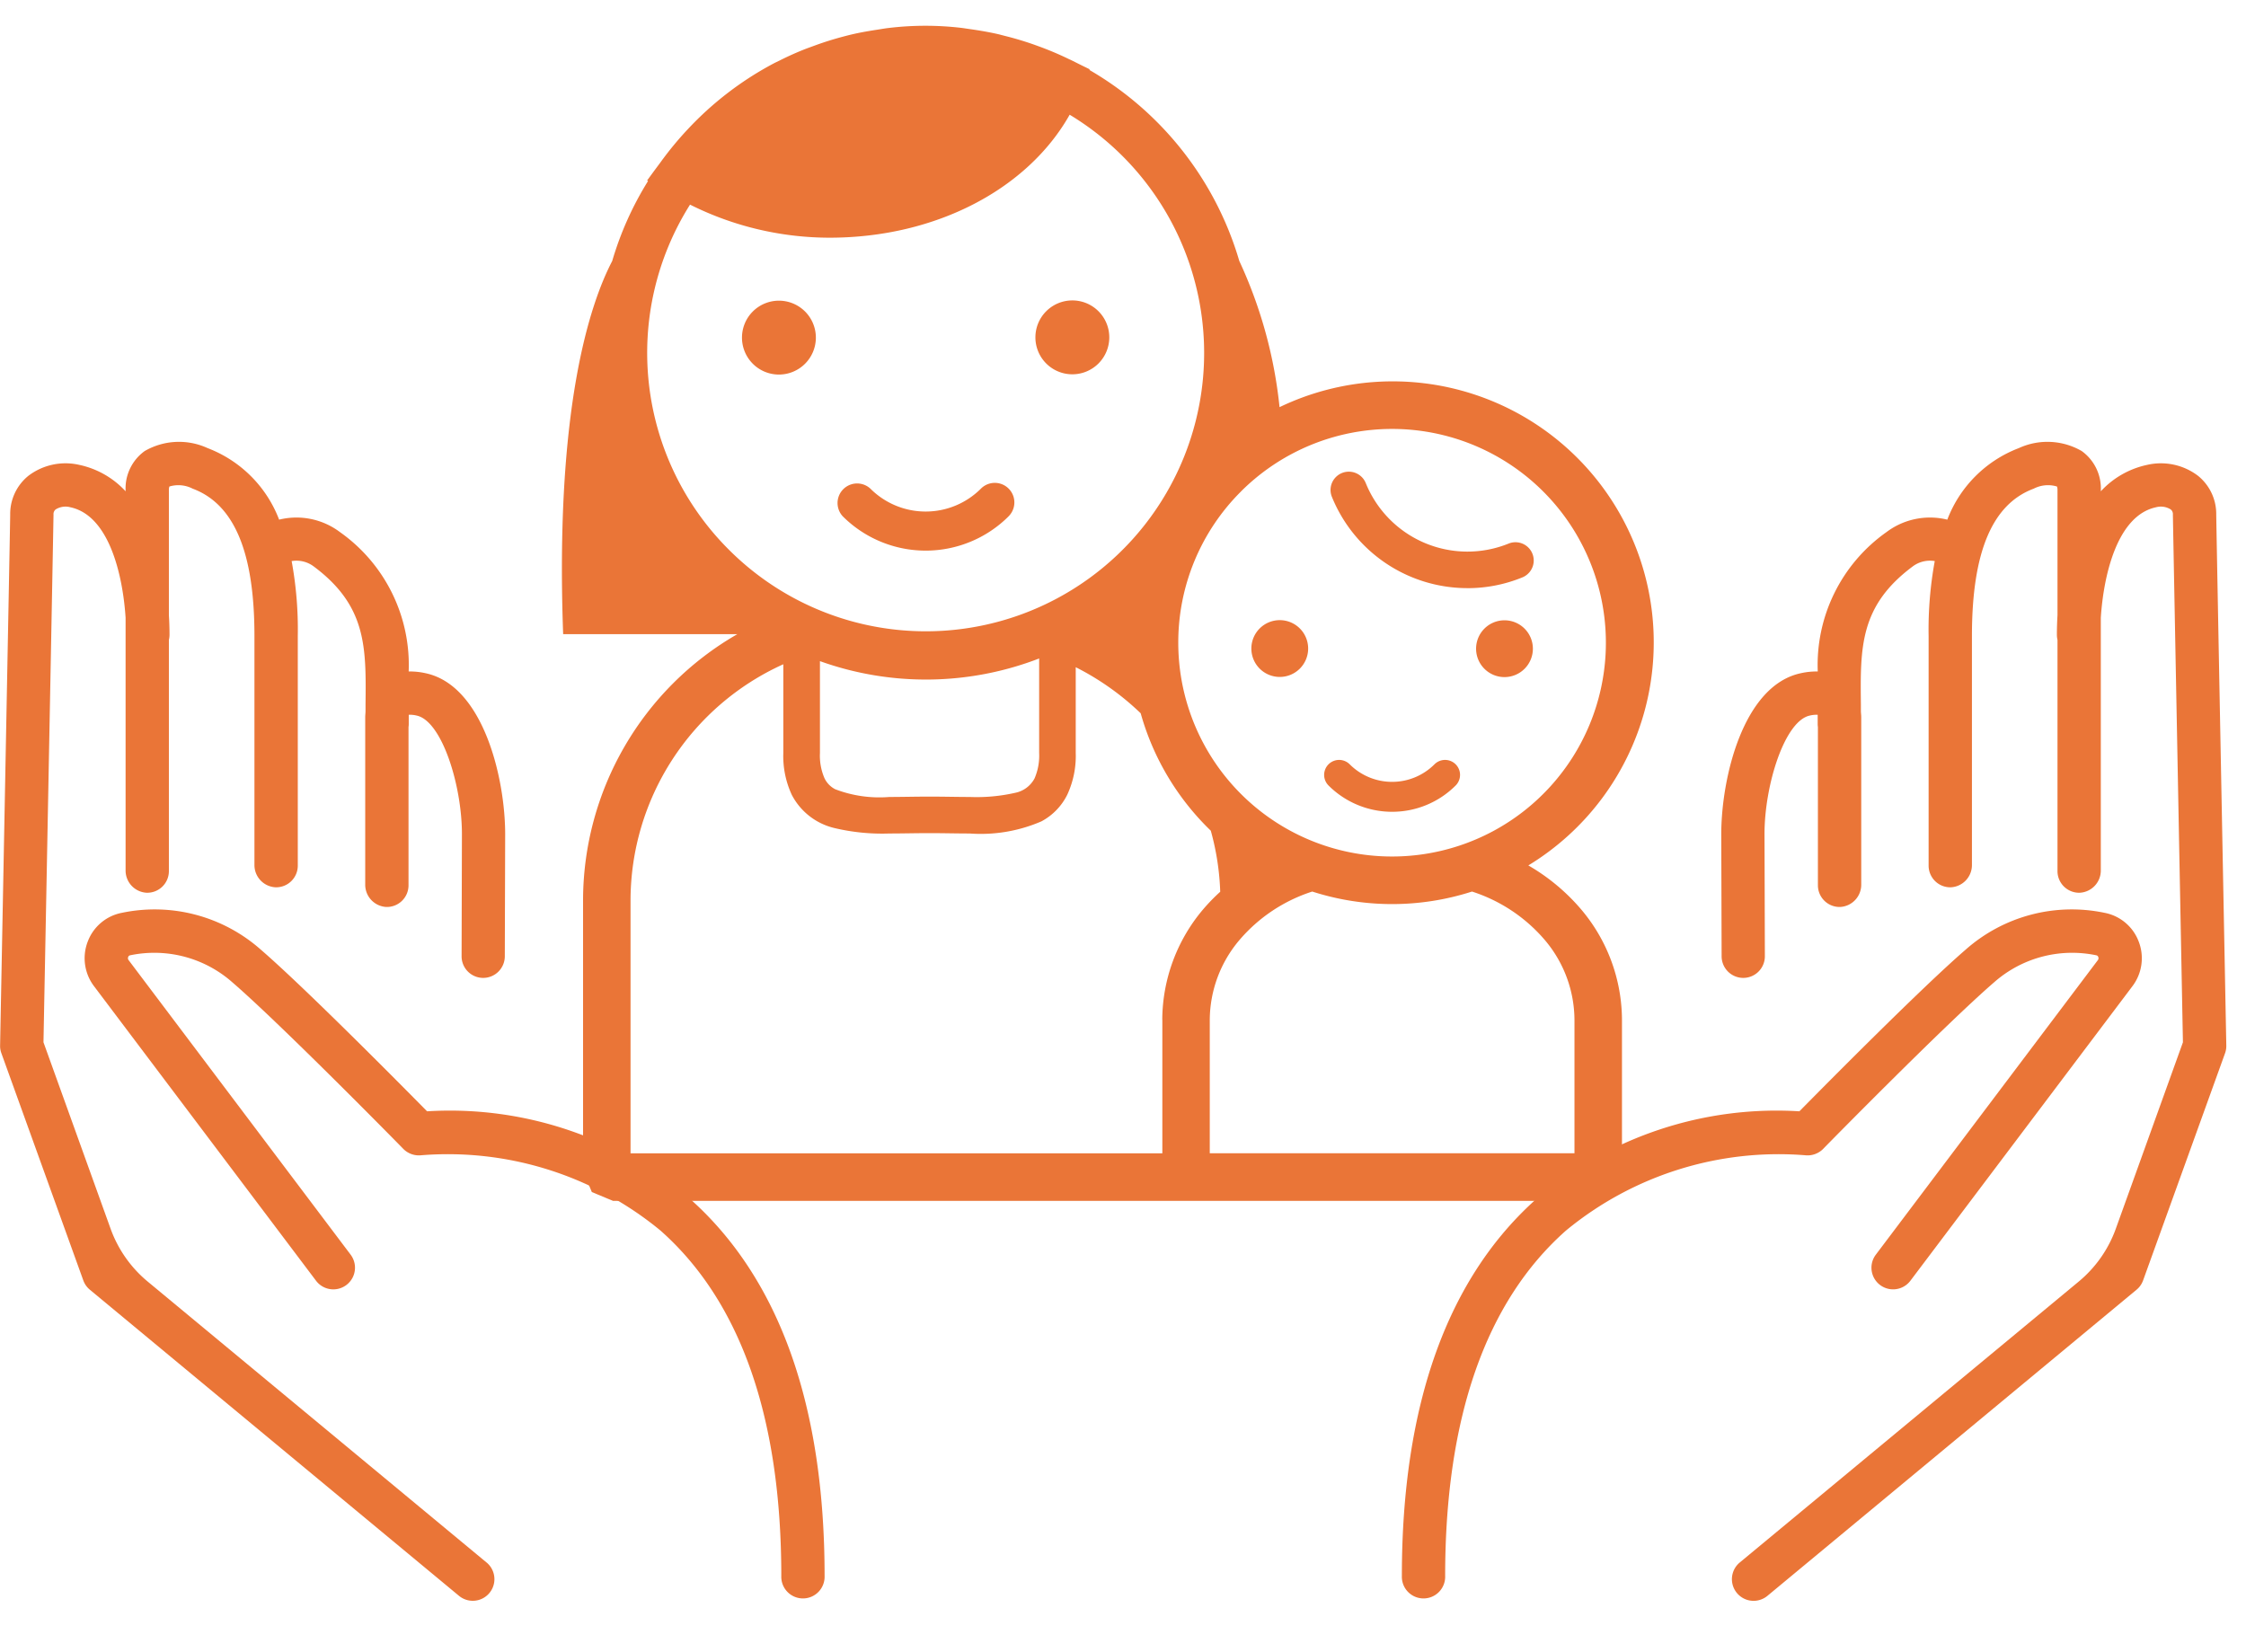 <svg xmlns="http://www.w3.org/2000/svg" width="87" height="64" viewBox="0 0 87 64">
  <g id="h2_guide-child-support" transform="translate(-12754 211)">
    <rect id="長方形_1172" data-name="長方形 1172" width="87" height="64" transform="translate(12754 -211)" fill="none"/>
    <g id="グループ_1020" data-name="グループ 1020" transform="translate(12201 -5967)">
      <path id="パス_2826" data-name="パス 2826" d="M53.459,25.224a1.1,1.1,0,1,0-1.1-1.1,1.1,1.1,0,0,0,1.1,1.1m4.353,5.224a3.474,3.474,0,0,0,2.461-1.019.58.58,0,0,0-.821-.82,2.322,2.322,0,0,1-3.283,0,.58.58,0,0,0-.821.82,3.484,3.484,0,0,0,2.464,1.019m2.917-8.663a5.608,5.608,0,0,0,2.127-.417.707.707,0,1,0-.533-1.31,4.248,4.248,0,0,1-5.532-2.343.708.708,0,0,0-1.313.531,5.668,5.668,0,0,0,5.25,3.538m1.436,1.246a1.1,1.1,0,1,0,1.1,1.1,1.1,1.1,0,0,0-1.1-1.1m.925,9.495a10.112,10.112,0,0,0-9.638-17.752,17.736,17.736,0,0,0-1.559-5.663,12.675,12.675,0,0,0-5.806-7.4l.011-.026-.285-.139-.372-.186-.105-.051L45.314,1.3A12.281,12.281,0,0,0,44.105.788l-.137-.05Q43.4.537,42.821.393L42.575.329c-.362-.083-.733-.147-1.106-.2L41.161.084a11.92,11.92,0,0,0-2.853,0c-.144.016-.283.042-.425.064-.333.05-.662.107-.986.182-.147.034-.293.073-.439.112-.322.088-.639.187-.951.3l-.362.132c-.368.141-.722.3-1.071.476l-.168.081a12.655,12.655,0,0,0-3.4,2.6l-.036.038a13.016,13.016,0,0,0-.891,1.073l-.016.02-.116.16-.21.282-.284.388.037.02a12.547,12.547,0,0,0-1.389,3.1c-.87,1.668-2.219,5.713-1.9,14.455h6.747a11.912,11.912,0,0,0-5.976,10.308V44.359l.193.469.147.351.65.271.17.07H65.685l.35-.13.353-.13.24-.509.087-.187V38.508a6.659,6.659,0,0,0-1.573-4.269,7.827,7.827,0,0,0-2.052-1.712M51.954,18.042A8.282,8.282,0,1,1,49.528,23.9a8.25,8.25,0,0,1,2.427-5.858M32.116,20.29a10.766,10.766,0,0,1-1.5-13.363,12.092,12.092,0,0,0,5.432,1.281c4.1-.008,7.65-1.885,9.273-4.764A10.782,10.782,0,1,1,32.116,20.29m12.023,4.217v3.663a2.217,2.217,0,0,1-.178.985,1.092,1.092,0,0,1-.764.561,6.75,6.75,0,0,1-1.75.158c-.476,0-1-.014-1.554-.014s-1.078.014-1.555.014a4.78,4.78,0,0,1-2.1-.3.936.936,0,0,1-.412-.422,2.2,2.2,0,0,1-.178-.985V24.612a12.171,12.171,0,0,0,8.495-.105m4.768,14v5.171h-20.6v-9.8a10.054,10.054,0,0,1,5.918-9.145v3.44a3.565,3.565,0,0,0,.329,1.62A2.512,2.512,0,0,0,36.2,31.076a8.012,8.012,0,0,0,2.138.213c.5,0,1.023-.014,1.555-.014s1.054.014,1.554.014a5.922,5.922,0,0,0,2.78-.47,2.353,2.353,0,0,0,1-1.03,3.564,3.564,0,0,0,.329-1.62V24.847a10.367,10.367,0,0,1,2.516,1.785,10.111,10.111,0,0,0,2.716,4.549,10.048,10.048,0,0,1,.365,2.365,7.357,7.357,0,0,0-.67.691,6.665,6.665,0,0,0-1.575,4.269m15.967,5.171H50.748V38.508A4.818,4.818,0,0,1,51.9,35.413a6.2,6.2,0,0,1,2.818-1.875,10.1,10.1,0,0,0,6.188,0,6.2,6.2,0,0,1,2.819,1.876,4.817,4.817,0,0,1,1.15,3.094ZM42.957,19a.758.758,0,0,0-1.072-1.072,3.027,3.027,0,0,1-4.285,0A.758.758,0,0,0,36.53,19a4.547,4.547,0,0,0,6.428,0m-8.9-8.352a1.431,1.431,0,1,0,1.432,1.43,1.431,1.431,0,0,0-1.432-1.43M45.426,13.5a1.431,1.431,0,1,0-1.432-1.431A1.43,1.43,0,0,0,45.426,13.5" transform="translate(549.113 5757)" fill="#ea7537"/>
      <path id="パス_2827" data-name="パス 2827" d="M18.848,62.41,5.721,51.526a4.752,4.752,0,0,1-1.437-2.047l-2.6-7.223c.073-3.742.389-20.3.389-20.441a.231.231,0,0,1,.082-.2.718.718,0,0,1,.571-.085c1.494.319,2.029,2.6,2.139,4.278v9.782a.861.861,0,0,0,.812.873.838.838,0,0,0,.865-.838V26.667a.84.84,0,0,0,.024-.191c0-.252-.008-.507-.024-.762V20.87a.377.377,0,0,1,.02-.144,1.206,1.206,0,0,1,.9.083c1.611.6,2.394,2.462,2.394,5.706v8.864a.862.862,0,0,0,.814.873.838.838,0,0,0,.865-.837v-8.9a14.609,14.609,0,0,0-.238-2.9,1.116,1.116,0,0,1,.868.217c2.039,1.525,2.019,3.127,1.994,5.344,0,.081,0,.165,0,.246s-.012.152-.012.233v6.485a.863.863,0,0,0,.813.874.838.838,0,0,0,.864-.838V30.045a.75.75,0,0,0,.009-.116c0-.121,0-.24,0-.36a1.079,1.079,0,0,1,.309.031c.97.211,1.751,2.686,1.751,4.592l-.013,4.731a.836.836,0,0,0,.837.839h0a.838.838,0,0,0,.837-.836l.014-4.732c0-2.151-.834-5.746-3.072-6.233a2.822,2.822,0,0,0-.666-.07,6.3,6.3,0,0,0-2.663-5.4,2.8,2.8,0,0,0-2.355-.481,4.792,4.792,0,0,0-2.769-2.771,2.653,2.653,0,0,0-2.438.113,1.783,1.783,0,0,0-.74,1.521v.038a3.4,3.4,0,0,0-1.789-1.022,2.375,2.375,0,0,0-1.976.422,1.9,1.9,0,0,0-.705,1.5c0,.3-.388,20.367-.391,20.57a.807.807,0,0,0,.05.3l3.173,8.8a.834.834,0,0,0,.254.361L17.779,63.7a.838.838,0,0,0,1.069-1.291" transform="translate(553 5754.121)" fill="#ea7537"/>
      <path id="パス_2828" data-name="パス 2828" d="M27.261,51.511a14.375,14.375,0,0,0-10.132-3.345c-1.051-1.066-4.747-4.8-6.442-6.264a6.2,6.2,0,0,0-5.376-1.426,1.767,1.767,0,0,0-1.324,1.109,1.792,1.792,0,0,0,.241,1.734l8.6,11.411a.839.839,0,0,0,1.34-1.01l-8.6-11.41a.121.121,0,0,1-.016-.122.094.094,0,0,1,.074-.065,4.567,4.567,0,0,1,3.964,1.049c1.894,1.636,6.573,6.4,6.62,6.452a.849.849,0,0,0,.7.244,12.947,12.947,0,0,1,9.257,2.915c3.107,2.749,4.683,7.253,4.683,13.386a.839.839,0,1,0,1.677,0c0-6.647-1.772-11.578-5.267-14.658" transform="translate(552.414 5750.885)" fill="#ea7537"/>
      <path id="パス_2829" data-name="パス 2829" d="M79.3,62.41,92.431,51.526a4.745,4.745,0,0,0,1.437-2.047l2.6-7.223c-.072-3.742-.389-20.3-.389-20.441a.231.231,0,0,0-.083-.2.716.716,0,0,0-.57-.085c-1.494.319-2.029,2.6-2.139,4.278v9.782a.862.862,0,0,1-.813.873.838.838,0,0,1-.865-.838V26.667a.84.84,0,0,1-.023-.191c0-.252.008-.507.023-.762V20.87a.377.377,0,0,0-.02-.144,1.206,1.206,0,0,0-.9.083c-1.611.6-2.394,2.462-2.394,5.706v8.864a.862.862,0,0,1-.813.873.839.839,0,0,1-.865-.837v-8.9a14.675,14.675,0,0,1,.238-2.9,1.114,1.114,0,0,0-.867.217c-2.039,1.525-2.02,3.127-1.994,5.344,0,.081,0,.165,0,.246s.013.152.013.233v6.485a.863.863,0,0,1-.813.874.839.839,0,0,1-.865-.838V30.045a.871.871,0,0,1-.009-.116c0-.121,0-.24,0-.36a1.081,1.081,0,0,0-.309.031c-.97.211-1.751,2.686-1.751,4.592l.014,4.731a.837.837,0,0,1-.837.839h0a.838.838,0,0,1-.838-.836l-.014-4.732c0-2.151.834-5.746,3.071-6.233a2.829,2.829,0,0,1,.667-.07,6.3,6.3,0,0,1,2.663-5.4,2.8,2.8,0,0,1,2.355-.481,4.788,4.788,0,0,1,2.769-2.771,2.651,2.651,0,0,1,2.437.113,1.784,1.784,0,0,1,.741,1.521v.038a3.4,3.4,0,0,1,1.789-1.022,2.374,2.374,0,0,1,1.975.422,1.9,1.9,0,0,1,.706,1.5c0,.3.387,20.367.39,20.57a.824.824,0,0,1-.049.3l-3.174,8.8a.834.834,0,0,1-.254.361L80.374,63.7A.838.838,0,0,1,79.3,62.41" transform="translate(541.089 5754.121)" fill="#ea7537"/>
      <path id="パス_2830" data-name="パス 2830" d="M69.267,51.511A14.375,14.375,0,0,1,79.4,48.166c1.051-1.066,4.747-4.8,6.442-6.264a6.2,6.2,0,0,1,5.376-1.426,1.767,1.767,0,0,1,1.324,1.109,1.792,1.792,0,0,1-.241,1.734L83.7,54.73a.838.838,0,1,1-1.339-1.01l8.6-11.41a.121.121,0,0,0,.016-.122.094.094,0,0,0-.074-.065,4.567,4.567,0,0,0-3.964,1.049c-1.894,1.636-6.573,6.4-6.62,6.452a.849.849,0,0,1-.7.244,12.947,12.947,0,0,0-9.257,2.915c-3.107,2.749-4.683,7.253-4.683,13.386a.839.839,0,1,1-1.677,0c0-6.647,1.772-11.578,5.267-14.658" transform="translate(543.3 5750.885)" fill="#ea7537"/>
    </g>
  </g>
</svg>
